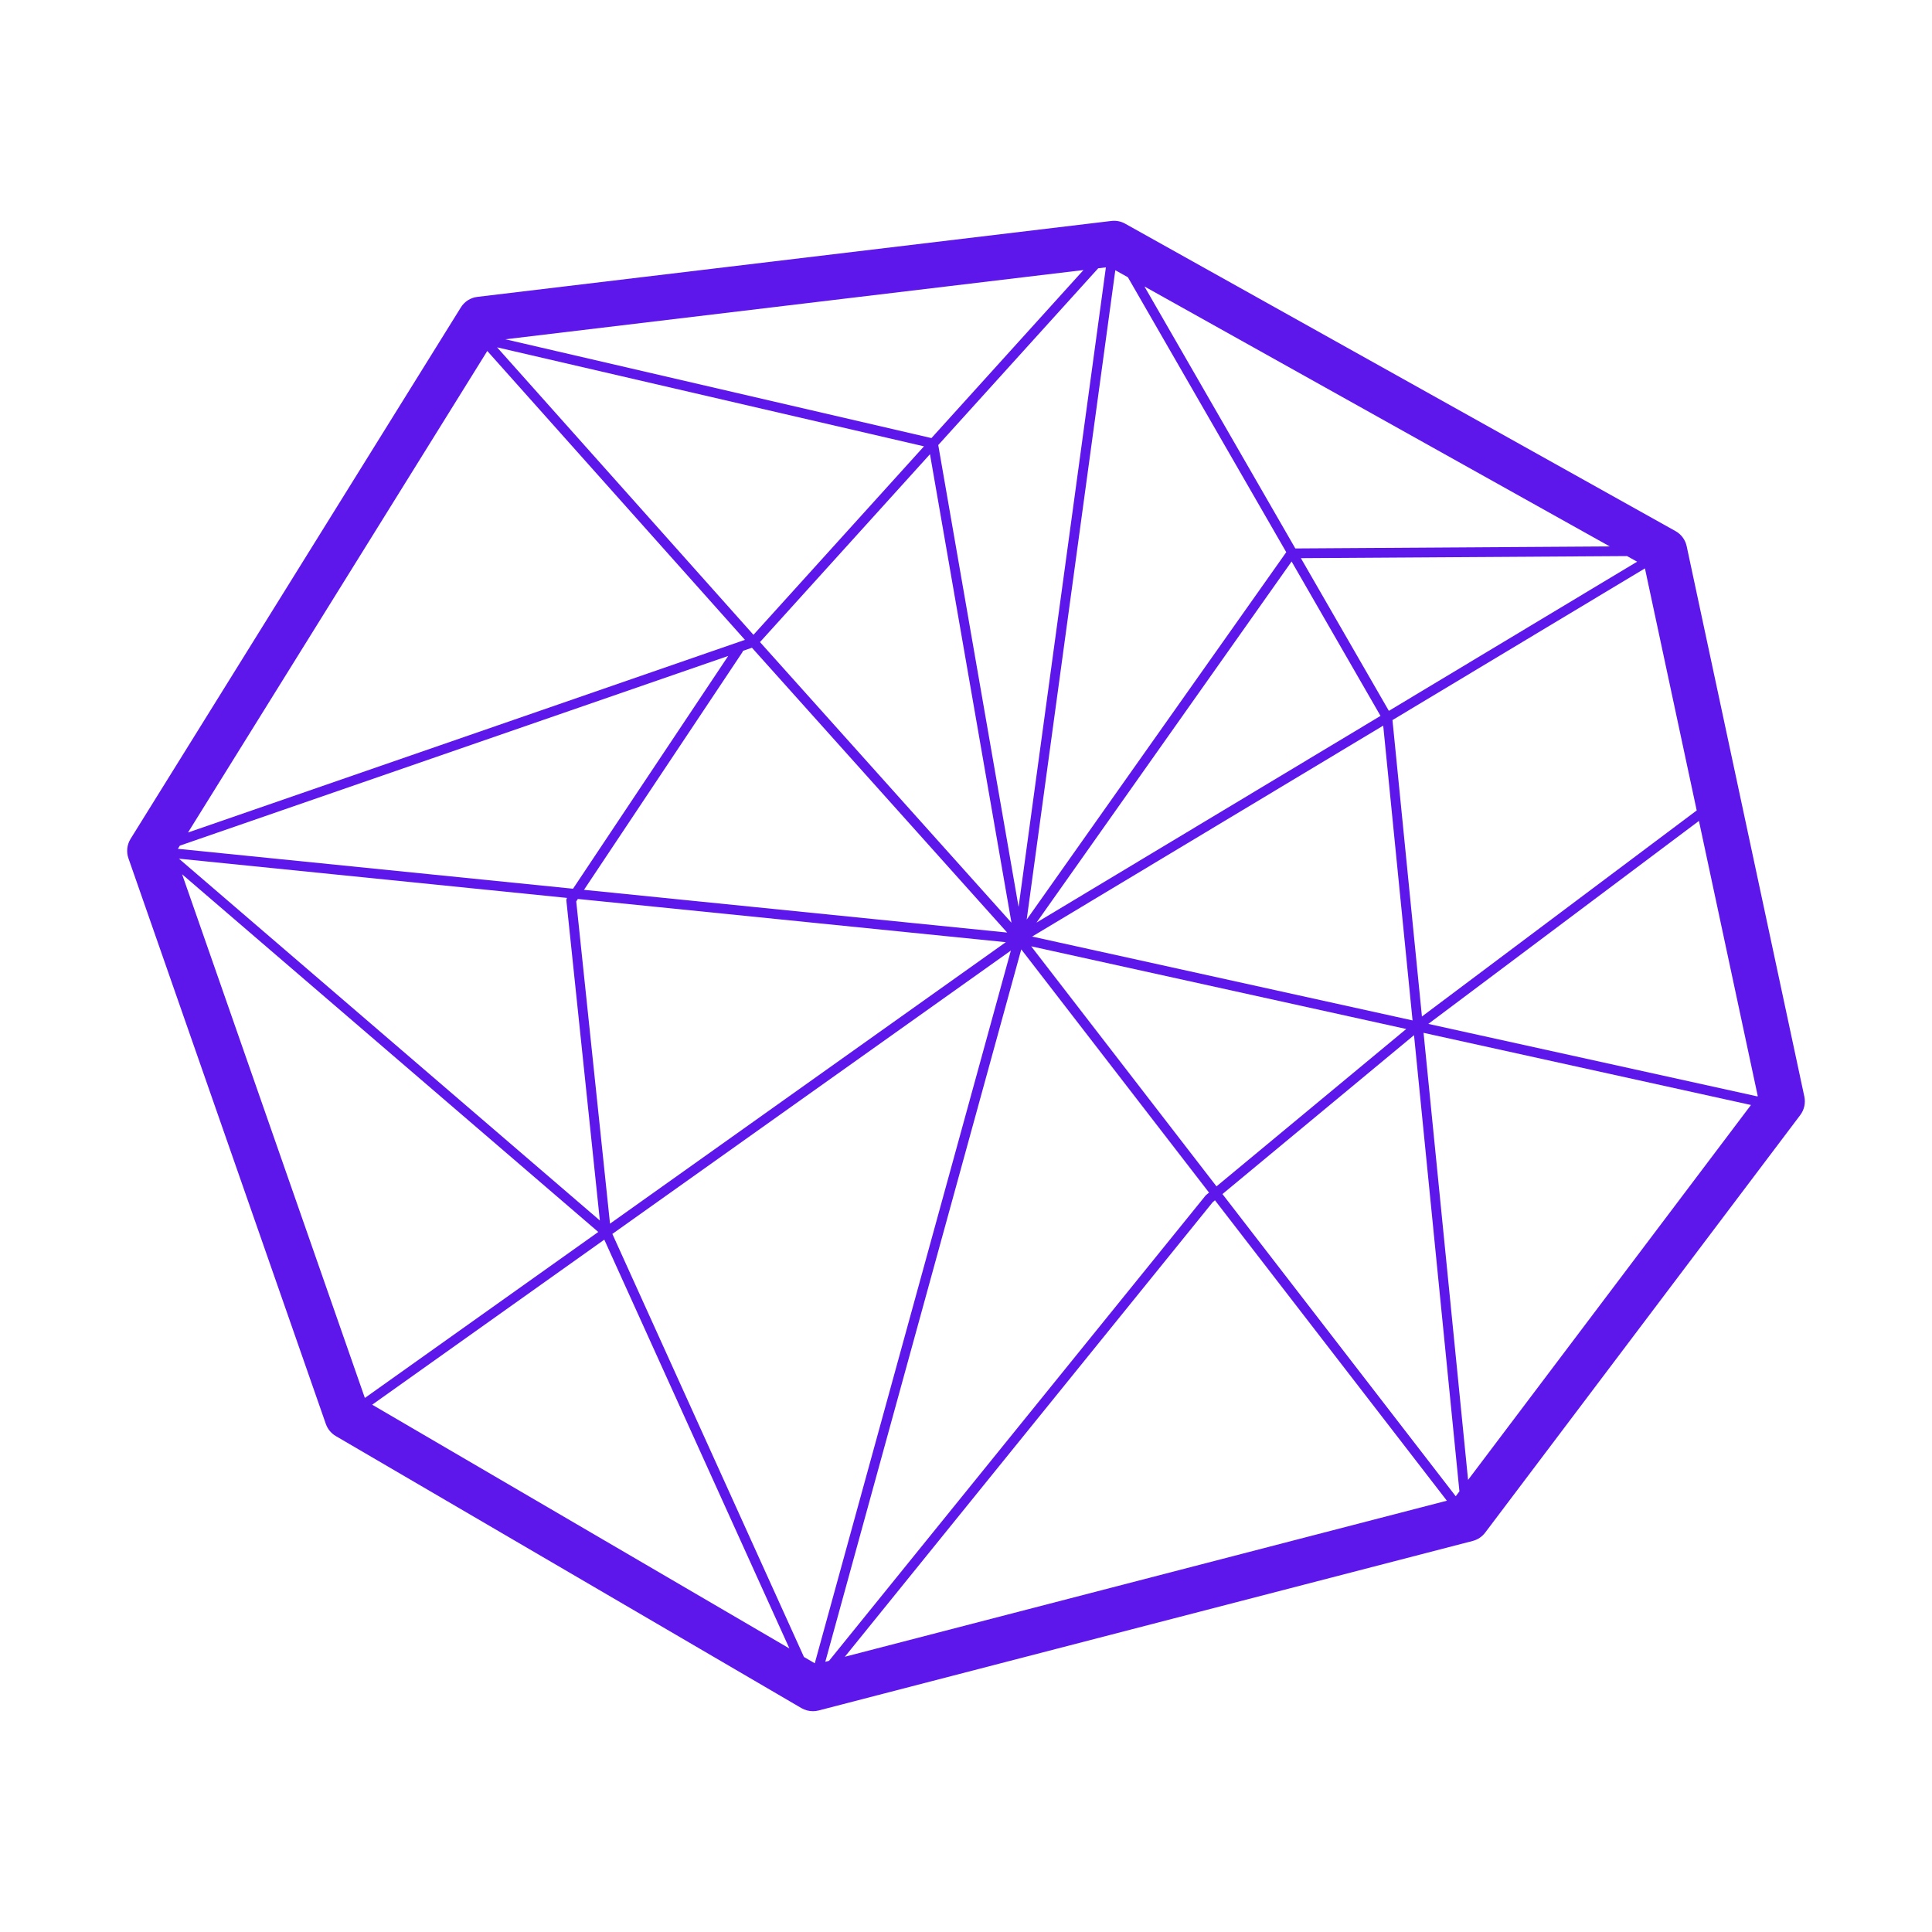 <svg xmlns="http://www.w3.org/2000/svg" xmlns:xlink="http://www.w3.org/1999/xlink" width="500" zoomAndPan="magnify" viewBox="0 0 375 375" height="500" preserveAspectRatio="xMidYMid meet" version="1.0"><path fill="rgb(36.859%, 9.019%, 92.159%)" d="M 341.113 212.812 L 277.238 198.738 L 329.762 159.34 L 341.176 212.73 Z M 284.953 287.246 L 276.312 200.473 L 339.859 214.477 Z M 282.555 290.422 L 237.277 231.766 L 274.461 200.926 L 283.273 289.473 Z M 163.984 321.574 L 235.391 233.336 L 235.824 232.977 L 280.836 291.285 Z M 160.191 322.555 L 198.227 184.273 L 234.672 231.484 L 234.109 231.945 C 234.059 231.98 234.016 232.023 233.984 232.074 L 160.91 322.367 Z M 158.148 322.84 L 156.047 321.617 L 118.859 239.504 L 196.207 184.508 Z M 72.242 272.652 L 117.293 240.617 L 153.223 319.969 Z M 35.348 169.699 L 116.125 239.125 L 70.82 271.34 Z M 110.051 174.285 C 109.965 174.449 109.914 174.637 109.934 174.824 L 116.43 236.895 L 34.73 166.668 Z M 34.91 164.137 L 141.344 127.32 L 111.223 172.5 L 34.527 164.754 Z M 94.582 68.125 L 144.59 124.195 L 36.492 161.59 Z M 179.344 86.633 L 146.246 123.215 L 96.484 67.418 Z M 210.297 52.418 L 180.793 85.031 L 98.098 65.855 Z M 147.512 124.629 L 180.508 88.16 L 196.328 179.105 Z M 195.223 182.879 L 118.402 237.512 L 111.848 174.969 L 112.164 174.488 Z M 113.355 172.715 L 144.078 126.625 C 144.141 126.531 144.18 126.43 144.203 126.328 L 145.953 125.727 L 195.488 181.008 Z M 214.652 51.895 L 197.707 176.031 L 182.113 86.383 L 213.16 52.074 Z M 216.48 52.453 L 218.918 53.812 L 249.66 107.18 L 199.281 178.492 Z M 312.457 106.062 L 251.422 106.453 L 222.137 55.605 Z M 317.762 109.023 L 269.578 137.977 L 252.504 108.34 L 315.805 107.934 Z M 201.184 179.078 L 250.699 108.988 L 267.957 138.953 Z M 272.949 199.727 L 236.121 230.273 L 200.156 183.68 Z M 200.34 181.785 L 268.48 140.844 L 274.176 198.062 Z M 329.328 157.305 L 275.996 197.301 L 270.277 139.766 L 319.281 110.324 Z M 327.383 106.02 C 327.117 104.777 326.332 103.715 325.223 103.09 L 218.387 43.414 C 217.574 42.957 216.637 42.773 215.711 42.887 L 92.668 57.621 C 91.336 57.781 90.152 58.531 89.449 59.672 L 25.344 162.82 C 24.645 163.957 24.488 165.34 24.93 166.602 L 63.242 276.383 C 63.59 277.371 64.273 278.211 65.176 278.738 L 155.555 331.543 C 156.242 331.938 157.004 332.141 157.785 332.141 C 158.152 332.141 158.523 332.098 158.887 332.004 L 285.863 299.094 C 286.824 298.84 287.676 298.273 288.273 297.48 L 349.43 216.43 C 350.199 215.41 350.488 214.105 350.223 212.852 L 327.383 106.02 " fill-opacity="1" fill-rule="nonzero"/></svg>